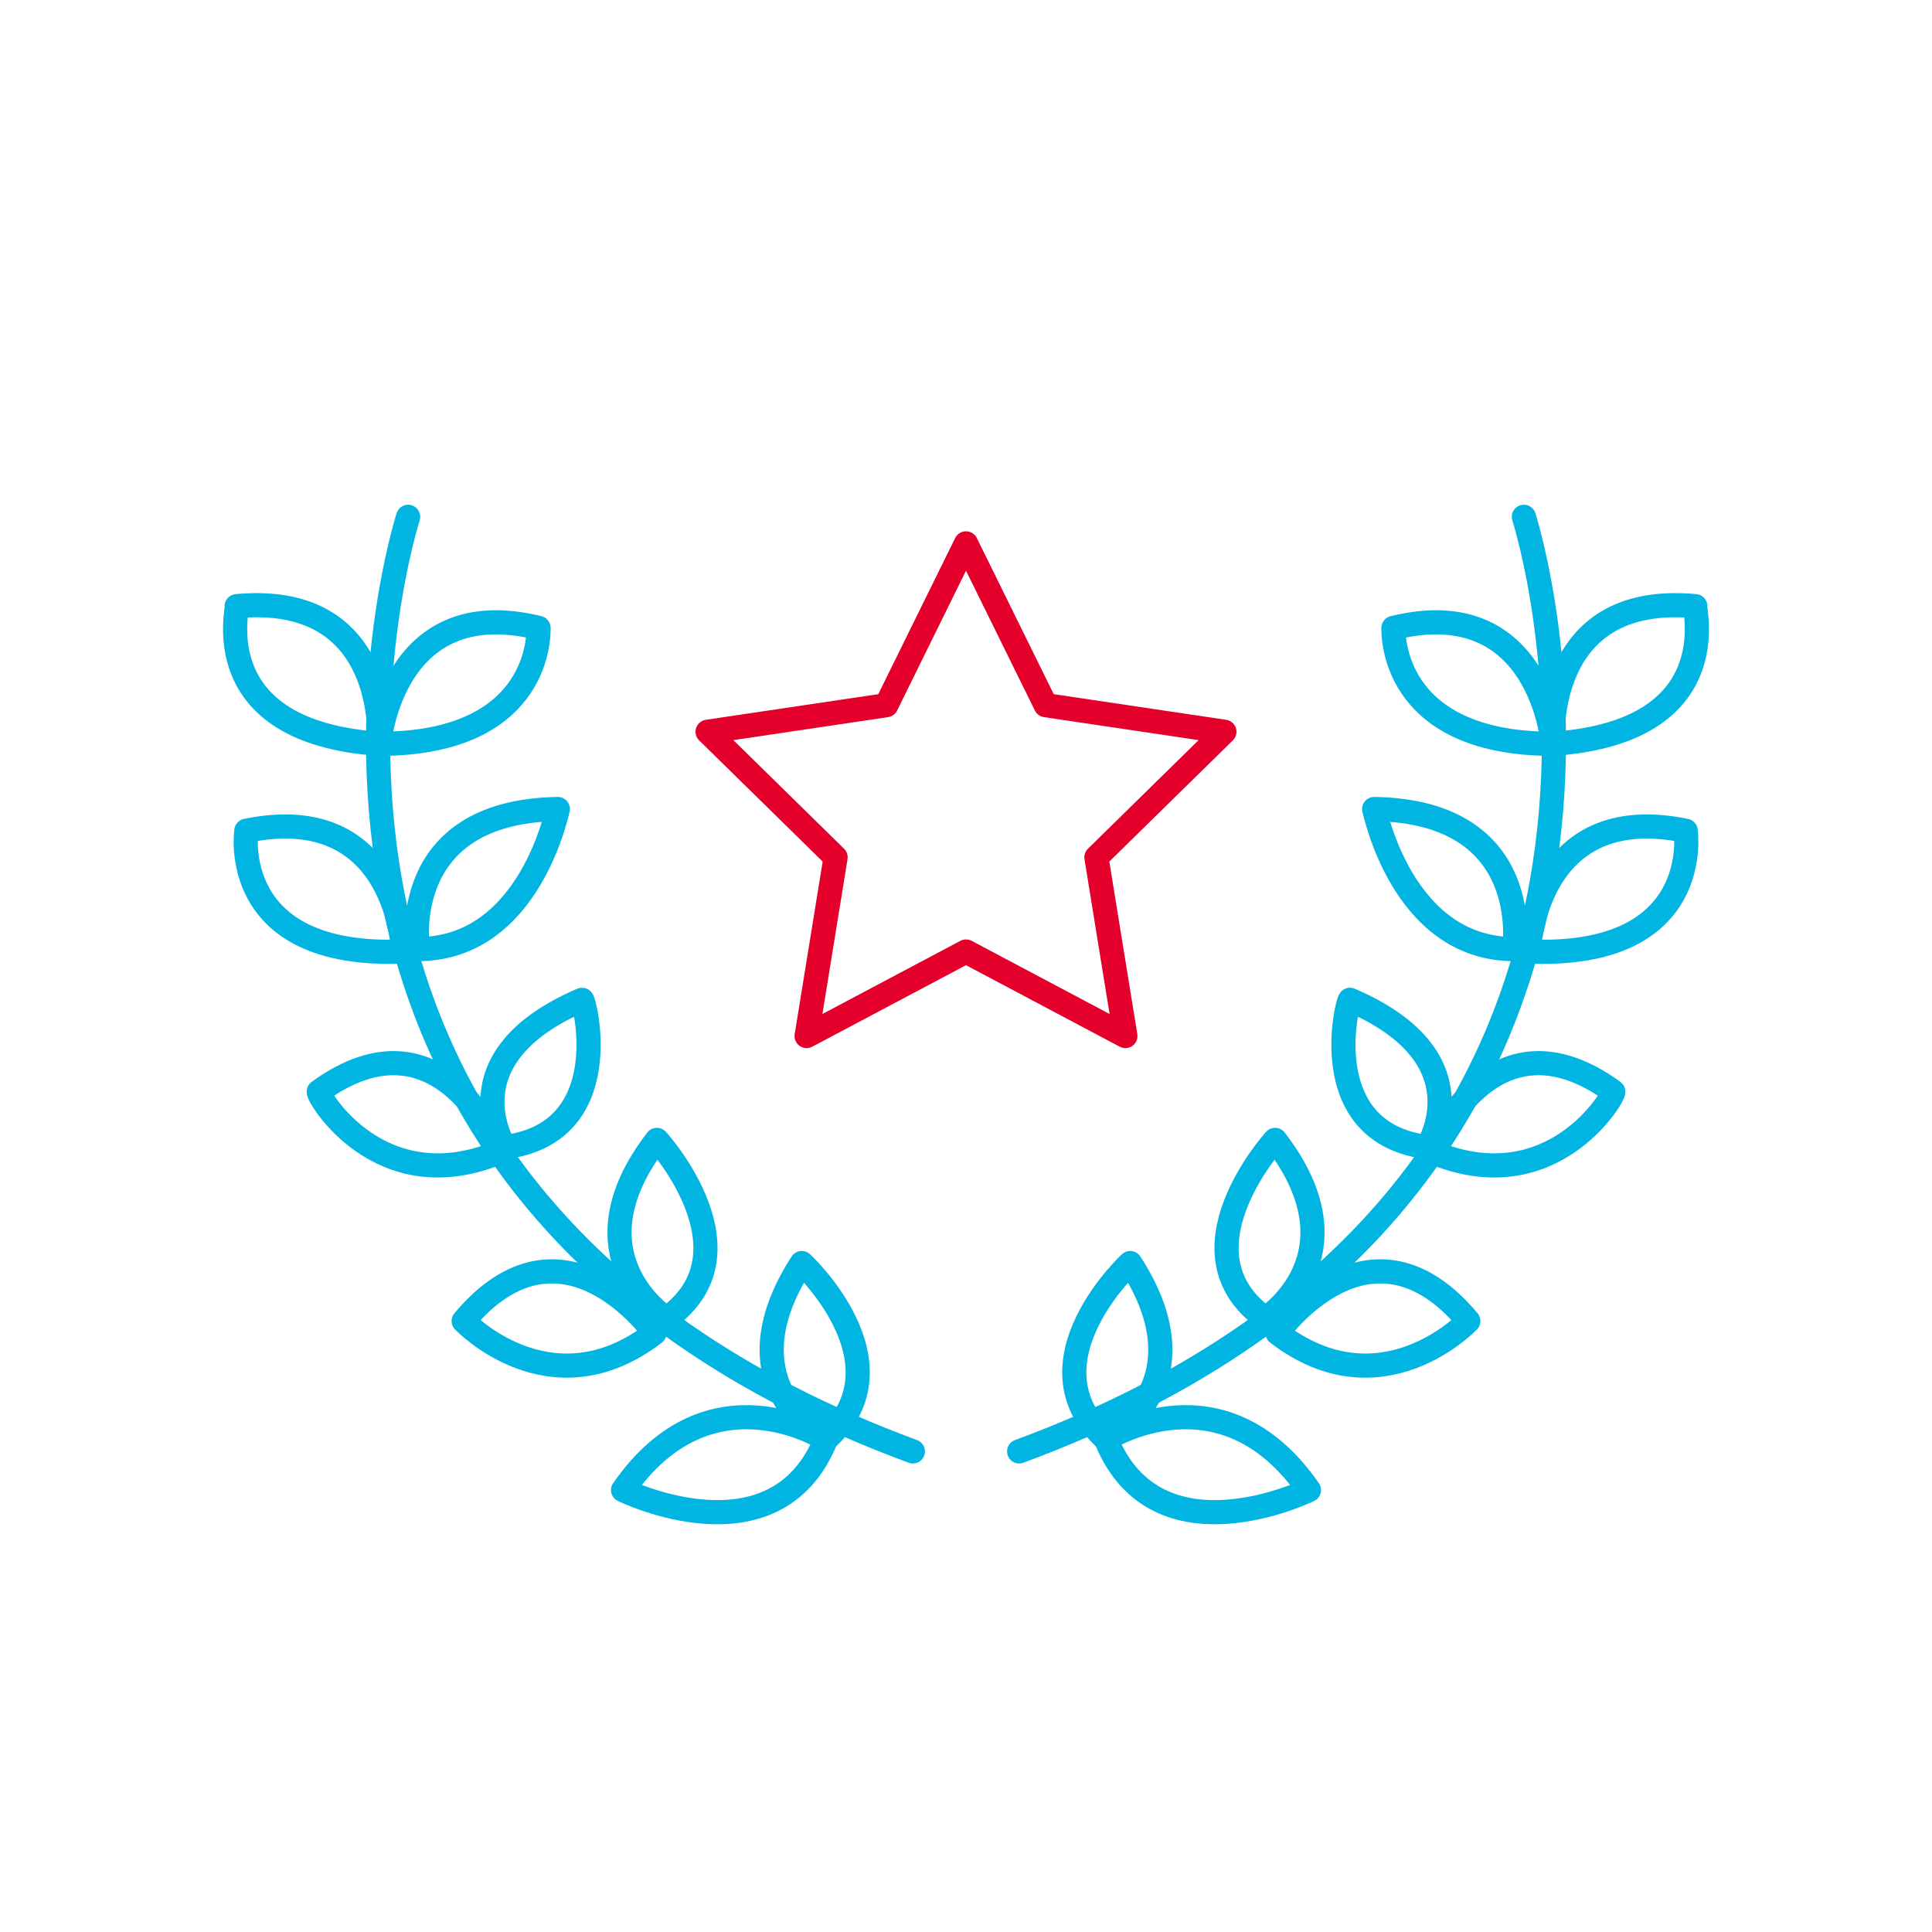 <?xml version="1.0" encoding="utf-8"?>
<!-- Generator: Adobe Illustrator 26.0.3, SVG Export Plug-In . SVG Version: 6.00 Build 0)  -->
<svg version="1.1" id="Layer_1" xmlns="http://www.w3.org/2000/svg" xmlns:xlink="http://www.w3.org/1999/xlink" x="0px" y="0px"
	 viewBox="0 0 80 80" style="enable-background:new 0 0 80 80;" xml:space="preserve">
<style type="text/css">
	.st0{fill:none;stroke:#000000;stroke-linecap:round;stroke-linejoin:round;stroke-miterlimit:10;}
	.st1{fill:none;stroke:#E4002B;stroke-linecap:round;stroke-linejoin:round;stroke-miterlimit:10;}
	.st2{fill:#00B5E2;}
	.st3{fill:none;stroke:#00B5E2;stroke-linecap:round;stroke-linejoin:round;stroke-miterlimit:10;}
	.st4{fill:#E4002B;}
	.st5{fill:none;stroke:#00B5E2;stroke-linecap:round;stroke-linejoin:round;}
	.st6{fill:none;stroke:#E4002B;stroke-miterlimit:10;}
	.st7{fill:none;}
</style>
<g>
	<polygon class="st1" points="40,22.5 43.3,29.2 50.7,30.3 45.4,35.5 46.6,42.9 40,39.4 33.4,42.9 34.6,35.5 29.3,30.3 36.7,29.2 	
		"/>
	<g>
		<g>
			<path class="st3" d="M15.7,30.8c0,0,0.5-6.3,6.6-4.8C22.3,26.1,22.5,30.8,15.7,30.8z"/>
			<path class="st3" d="M17.3,39.3c0,0-0.9-5.7,5.8-5.8C23.1,33.4,22,39.3,17.3,39.3z"/>
			<path class="st3" d="M20.9,47.5c0,0-2.4-3.7,3.2-6.1C24.2,41.4,25.6,46.9,20.9,47.5z"/>
			<path class="st3" d="M27.6,54.6c0,0-4.1-2.6-0.4-7.4C27.3,47.3,31.4,51.9,27.6,54.6z"/>
			<path class="st3" d="M34.2,59.6c0,0-4.3-2.2-1-7.3C33.1,52.2,37.7,56.4,34.2,59.6z"/>
			<path class="st3" d="M15.7,30.8c0,0,0.5-6.3-5.9-5.7C9.9,25.1,8.4,30.3,15.7,30.8z"/>
			<path class="st3" d="M16.7,39.4c0,0-0.2-6.3-6.5-5C10.2,34.4,9.4,39.7,16.7,39.4z"/>
			<path class="st3" d="M20.7,47.7c0,0-2.4-6.2-7.5-2.5C13.1,45.3,15.7,49.8,20.7,47.7z"/>
			<path class="st3" d="M27.1,55.2c0,0-3.8-5.4-7.9-0.5C19.2,54.7,22.8,58.5,27.1,55.2z"/>
			<path class="st3" d="M34.2,59.6c0,0-4.8-3.1-8.4,2.1C25.8,61.7,32.1,64.8,34.2,59.6z"/>
			<path class="st3" d="M16.9,21.4c0,0-8.9,27.7,20.9,38.7"/>
		</g>
		<g>
			<path class="st3" d="M64.3,30.8c0,0-0.5-6.3-6.6-4.8C57.7,26.1,57.5,30.8,64.3,30.8z"/>
			<path class="st3" d="M62.7,39.3c0,0,0.9-5.7-5.8-5.8C56.9,33.4,58,39.3,62.7,39.3z"/>
			<path class="st3" d="M59.1,47.5c0,0,2.4-3.7-3.2-6.1C55.8,41.4,54.4,46.9,59.1,47.5z"/>
			<path class="st3" d="M52.4,54.6c0,0,4.1-2.6,0.4-7.4C52.7,47.3,48.6,51.9,52.4,54.6z"/>
			<path class="st3" d="M45.8,59.6c0,0,4.3-2.2,1-7.3C46.9,52.2,42.3,56.4,45.8,59.6z"/>
			<path class="st3" d="M64.3,30.8c0,0-0.5-6.3,5.9-5.7C70.1,25.1,71.6,30.3,64.3,30.8z"/>
			<path class="st3" d="M63.3,39.4c0,0,0.2-6.3,6.5-5C69.8,34.4,70.6,39.7,63.3,39.4z"/>
			<path class="st3" d="M59.3,47.7c0,0,2.4-6.2,7.5-2.5C66.9,45.3,64.3,49.8,59.3,47.7z"/>
			<path class="st3" d="M52.9,55.2c0,0,3.8-5.4,7.9-0.5C60.8,54.7,57.2,58.5,52.9,55.2z"/>
			<path class="st3" d="M45.8,59.6c0,0,4.8-3.1,8.4,2.1C54.2,61.7,47.9,64.8,45.8,59.6z"/>
			<path class="st3" d="M63.1,21.4c0,0,8.9,27.7-20.9,38.7"/>
		</g>
	</g>
</g>
</svg>
